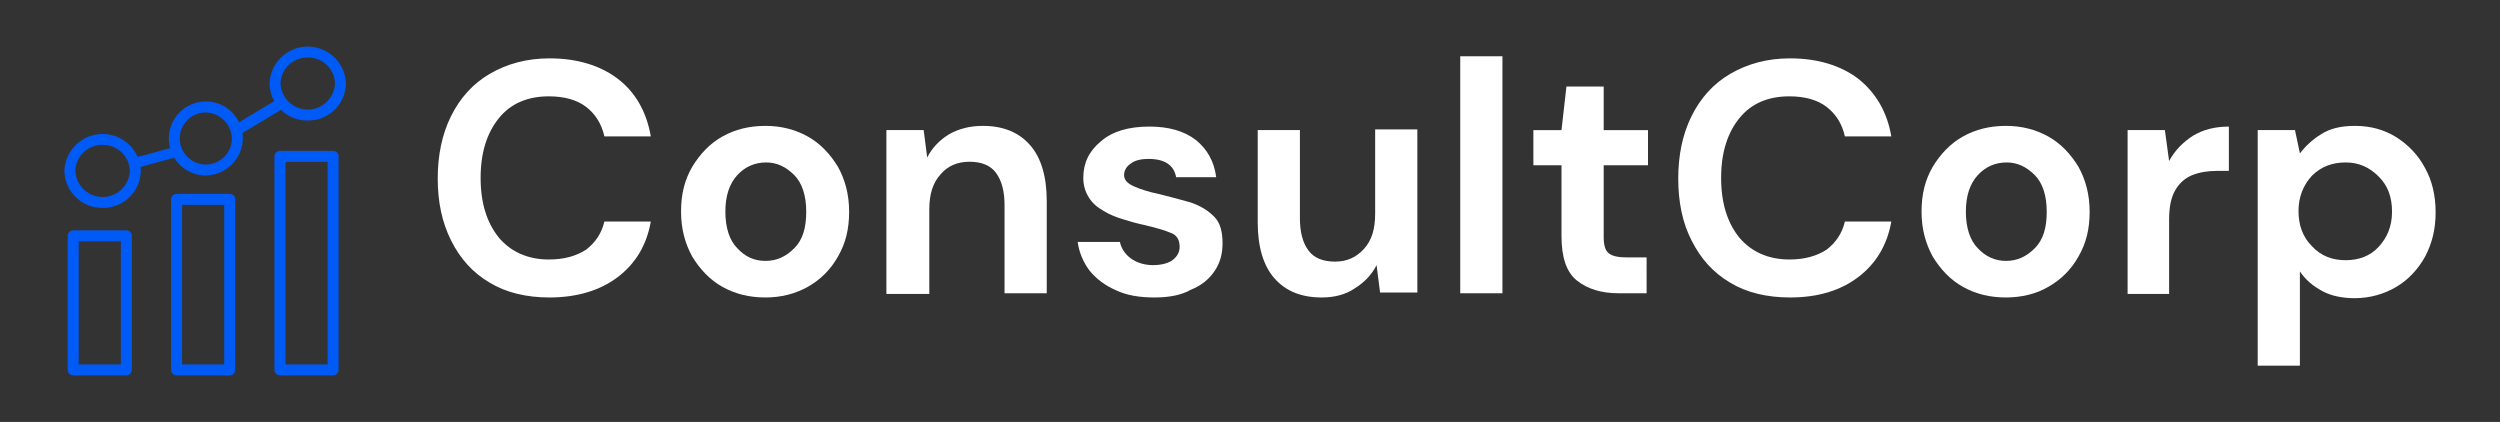 <svg xmlns="http://www.w3.org/2000/svg" xmlns:xlink="http://www.w3.org/1999/xlink" id="Capa_1" x="0px" y="0px" width="355.5px" height="60px" viewBox="-55.5 0 355.5 60" xml:space="preserve"><rect x="-55.5" y="0" width="355.5" height="60" fill="#333333" stroke="none"/><g>	<g>		<path fill="#FFFFFF" d="M22.646,42.3c-3.3,0-6.2-0.7-8.5-2.1c-2.4-1.4-4.2-3.4-5.5-6c-1.3-2.601-1.9-5.5-1.9-8.8    c0-3.3,0.601-6.3,1.9-8.9s3.1-4.6,5.5-6c2.399-1.4,5.2-2.2,8.5-2.2c3.899,0,7.2,1,9.7,2.9c2.5,1.9,4.1,4.7,4.699,8.2h-6.6    c-0.4-1.8-1.3-3.2-2.6-4.2c-1.301-1-3.101-1.5-5.301-1.5c-3,0-5.399,1-7.1,3.1c-1.7,2.1-2.6,4.9-2.6,8.5c0,3.6,0.899,6.4,2.6,8.5    c1.7,2,4.1,3.101,7.1,3.101c2.2,0,3.9-0.5,5.301-1.4c1.3-1,2.199-2.3,2.6-4h6.6c-0.6,3.4-2.199,6-4.699,7.9    C29.847,41.3,26.546,42.3,22.646,42.3z"></path>		<path fill="#FFFFFF" d="M53.347,42.3c-2.301,0-4.301-0.5-6.101-1.5s-3.2-2.5-4.3-4.3c-1-1.8-1.6-3.9-1.6-6.4    c0-2.5,0.5-4.5,1.6-6.4c1.1-1.8,2.5-3.3,4.3-4.3s3.8-1.5,6.101-1.5c2.199,0,4.199,0.5,6,1.5c1.8,1,3.199,2.5,4.3,4.3    c1,1.8,1.6,3.9,1.6,6.4c0,2.5-0.5,4.5-1.6,6.4c-1,1.8-2.5,3.3-4.3,4.3C57.546,41.8,55.546,42.3,53.347,42.3z M53.347,37.1    c1.6,0,2.899-0.6,4.1-1.8s1.7-2.899,1.7-5.2s-0.601-4.1-1.7-5.2c-1.2-1.2-2.5-1.8-4-1.8c-1.6,0-3,0.6-4.1,1.8    c-1.101,1.2-1.7,2.9-1.7,5.2s0.6,4.1,1.7,5.2C50.446,36.5,51.746,37.1,53.347,37.1z"></path>		<path fill="#FFFFFF" d="M70.546,41.7V18.5h5.301l0.5,3.9c0.699-1.4,1.8-2.5,3.1-3.3c1.4-0.8,3-1.2,4.8-1.2    c2.9,0,5.101,0.9,6.7,2.7c1.6,1.8,2.4,4.5,2.4,8v13.1h-6V29.2c0-2-0.4-3.5-1.2-4.6s-2.101-1.6-3.8-1.6c-1.7,0-3.101,0.6-4.101,1.8    c-1.1,1.2-1.6,2.8-1.6,5v12h-6.101V41.7z"></path>		<path fill="#FFFFFF" d="M108.646,42.3c-2.101,0-3.9-0.3-5.4-1c-1.6-0.7-2.8-1.6-3.8-2.8c-0.9-1.2-1.5-2.6-1.7-4.1h6    c0.2,0.899,0.7,1.699,1.5,2.3c0.8,0.6,1.9,1,3.2,1s2.3-0.3,2.9-0.8c0.6-0.5,0.899-1.101,0.899-1.801c0-1-0.399-1.699-1.3-2    c-0.9-0.399-2.1-0.699-3.7-1.1c-1-0.2-2-0.5-3-0.8s-2-0.7-2.8-1.2c-0.9-0.5-1.6-1.1-2.1-1.9c-0.5-0.8-0.801-1.7-0.801-2.8    c0-2.1,0.801-3.8,2.5-5.2c1.601-1.4,3.9-2.1,6.9-2.1c2.7,0,4.9,0.6,6.6,1.9c1.601,1.3,2.601,3,2.9,5.3h-5.7    c-0.3-1.7-1.6-2.6-3.899-2.6c-1.101,0-2,0.2-2.601,0.7c-0.6,0.4-0.899,1-0.899,1.6c0,0.7,0.5,1.2,1.399,1.6    c0.9,0.4,2.101,0.8,3.601,1.1c1.6,0.4,3.1,0.8,4.5,1.2c1.399,0.5,2.399,1.1,3.3,2c0.899,0.9,1.2,2.2,1.2,3.8    c0,1.4-0.301,2.7-1.101,3.9s-1.899,2.1-3.399,2.7C112.446,42,110.646,42.3,108.646,42.3z"></path>		<path fill="#FFFFFF" d="M132.446,42.3c-2.9,0-5.1-0.899-6.7-2.7c-1.6-1.8-2.399-4.5-2.399-8V18.5h6V31c0,2,0.399,3.5,1.199,4.6    c0.801,1.101,2.101,1.601,3.801,1.601c1.699,0,3-0.601,4.1-1.8c1.1-1.2,1.6-2.801,1.6-5v-12h6v23.2h-5.3l-0.5-3.899    c-0.7,1.399-1.8,2.5-3.1,3.3C135.847,41.9,134.246,42.3,132.446,42.3z"></path>		<path fill="#FFFFFF" d="M152.146,41.7V8h6v33.7H152.146z"></path>		<path fill="#FFFFFF" d="M174.646,41.7c-2.4,0-4.4-0.601-5.9-1.8c-1.5-1.2-2.2-3.301-2.2-6.301V23.5h-4v-5h4l0.7-6.2h5.3v6.2h6.3v5    h-6.3v10.2c0,1.1,0.2,1.899,0.7,2.3s1.3,0.6,2.5,0.6h2.9V41.7H174.646z"></path>		<path fill="#FFFFFF" d="M199.046,42.3c-3.3,0-6.2-0.7-8.5-2.1c-2.399-1.4-4.2-3.4-5.5-6c-1.3-2.5-1.899-5.5-1.899-8.8    c0-3.3,0.6-6.3,1.899-8.9s3.101-4.6,5.5-6c2.4-1.4,5.2-2.2,8.5-2.2c3.9,0,7.2,1,9.7,2.9c2.5,2,4.1,4.7,4.7,8.2h-6.601    c-0.399-1.8-1.3-3.2-2.6-4.2s-3.1-1.5-5.3-1.5c-3,0-5.4,1-7.101,3.1c-1.699,2.1-2.6,4.9-2.6,8.5c0,3.6,0.9,6.4,2.6,8.5    c1.7,2,4.101,3.101,7.101,3.101c2.2,0,3.899-0.5,5.3-1.4c1.3-1,2.2-2.3,2.6-4h6.601c-0.601,3.4-2.2,6-4.7,7.9    C206.246,41.3,203.046,42.3,199.046,42.3z"></path>		<path fill="#FFFFFF" d="M229.746,42.3c-2.3,0-4.3-0.5-6.1-1.5c-1.801-1-3.2-2.5-4.301-4.3c-1-1.8-1.6-3.9-1.6-6.4    c0-2.5,0.5-4.5,1.6-6.4c1.101-1.8,2.5-3.3,4.301-4.3c1.8-1,3.8-1.5,6.1-1.5c2.2,0,4.2,0.5,6,1.5s3.2,2.5,4.3,4.3    c1,1.8,1.601,3.9,1.601,6.4c0,2.5-0.5,4.5-1.601,6.4c-1,1.8-2.5,3.3-4.3,4.3C234.046,41.8,231.946,42.3,229.746,42.3z     M229.746,37.1c1.6,0,2.9-0.6,4.1-1.8c1.2-1.2,1.7-2.899,1.7-5.2s-0.6-4.1-1.7-5.2c-1.199-1.2-2.5-1.8-4-1.8c-1.6,0-3,0.6-4.1,1.8    c-1.1,1.2-1.7,2.9-1.7,5.2s0.601,4.1,1.7,5.2C226.846,36.5,228.246,37.1,229.746,37.1z"></path>		<path fill="#FFFFFF" d="M247.046,41.7V18.5h5.3l0.601,4.4c0.8-1.5,2-2.7,3.399-3.6c1.5-0.9,3.2-1.3,5.101-1.3v6.3h-1.7    c-1.3,0-2.5,0.2-3.5,0.6s-1.8,1.1-2.4,2.1c-0.6,1-0.899,2.4-0.899,4.2v10.6h-5.9V41.7z"></path>		<path fill="#FFFFFF" d="M265.546,52V18.5h5.3l0.7,3.3c0.8-1,1.7-1.9,3-2.7c1.2-0.8,2.8-1.2,4.8-1.2c2.2,0,4.101,0.5,5.9,1.6    c1.7,1.1,3.1,2.5,4.1,4.4c1,1.8,1.5,3.9,1.5,6.3c0,2.399-0.5,4.399-1.5,6.3c-1,1.8-2.399,3.3-4.1,4.3s-3.7,1.601-5.9,1.601    c-1.699,0-3.3-0.301-4.6-1c-1.3-0.7-2.4-1.601-3.2-2.801V52H265.546z M278.046,37c1.9,0,3.5-0.6,4.7-1.9c1.2-1.3,1.9-2.899,1.9-5    s-0.601-3.7-1.9-5c-1.3-1.3-2.8-2-4.7-2c-1.899,0-3.5,0.6-4.8,1.9c-1.2,1.3-1.9,3-1.9,5s0.601,3.7,1.9,5    C274.546,36.4,276.146,37,278.046,37z"></path>	</g>	<g>		<path fill="#005AF5" d="M-8.133,21.457h-7.56c-0.432,0-0.782,0.35-0.782,0.781v30.356c0,0.432,0.351,0.781,0.782,0.781h7.56    c0.432,0,0.782-0.35,0.782-0.781V22.238C-7.351,21.807-7.701,21.457-8.133,21.457z M-8.913,51.813h-5.998V23.02h5.998V51.813z"></path>		<path fill="#005AF5" d="M-22.832,27.569h-7.56c-0.433,0-0.782,0.35-0.782,0.782v24.244c0,0.432,0.35,0.781,0.782,0.781h7.56    c0.432,0,0.782-0.35,0.782-0.781V28.351C-22.05,27.918-22.4,27.569-22.832,27.569z M-23.614,51.813h-5.996V29.131h5.996V51.813z"></path>		<path fill="#005AF5" d="M-37.532,32.754h-7.56c-0.432,0-0.781,0.349-0.781,0.782v19.059c0,0.432,0.35,0.781,0.781,0.781h7.56    c0.432,0,0.782-0.35,0.782-0.781V33.536C-36.75,33.103-37.101,32.754-37.532,32.754z M-38.313,51.813h-5.997V34.317h5.997V51.813z    "></path>		<path fill="#005AF5" d="M-15.55,15.627c0.983,0.956,2.332,1.536,3.812,1.513c2.952,0.044,5.385-2.309,5.438-5.261    c-0.098-2.859-2.393-5.155-5.253-5.252c-3.003-0.102-5.52,2.25-5.62,5.252c0.016,0.909,0.258,1.76,0.67,2.503L-21.5,17.38    c-0.83-1.697-2.546-2.886-4.559-2.952c-2.905-0.095-5.339,2.184-5.434,5.09c-0.018,0.534,0.046,1.052,0.178,1.542l-4.102,1.126    c-0.187-0.016-0.362,0.036-0.505,0.133c-0.815-1.871-2.649-3.192-4.804-3.266c-3.003-0.102-5.52,2.25-5.621,5.252    c0.053,2.952,2.483,5.305,5.436,5.261c2.953,0.045,5.385-2.309,5.438-5.261c-0.007-0.192-0.024-0.381-0.05-0.568l4.448-1.221    c0.126,0.01,0.252-0.01,0.366-0.058c0.897,1.446,2.478,2.433,4.306,2.493c2.953,0.044,5.384-2.309,5.437-5.261    c0-0.27-0.021-0.536-0.06-0.795c0.077-0.025,0.15-0.062,0.216-0.109L-15.55,15.627z M-11.738,8.181    c2.09-0.045,3.822,1.609,3.873,3.698c-0.089,2.005-1.694,3.609-3.698,3.7c-2.14,0.096-3.952-1.56-4.048-3.7    C-15.56,9.79-13.827,8.136-11.738,8.181z M-40.735,28.005c-2.14,0.096-3.952-1.56-4.048-3.7c0.052-2.089,1.784-3.743,3.873-3.698    c2.091-0.045,3.822,1.608,3.874,3.698C-37.126,26.31-38.73,27.915-40.735,28.005z M-26.06,23.388    c-2.043,0.095-3.775-1.484-3.87-3.527c-0.094-2.042,1.485-3.775,3.527-3.87c2.09-0.045,3.822,1.609,3.874,3.699    C-22.528,21.668-24.084,23.297-26.06,23.388z"></path>	</g></g></svg>